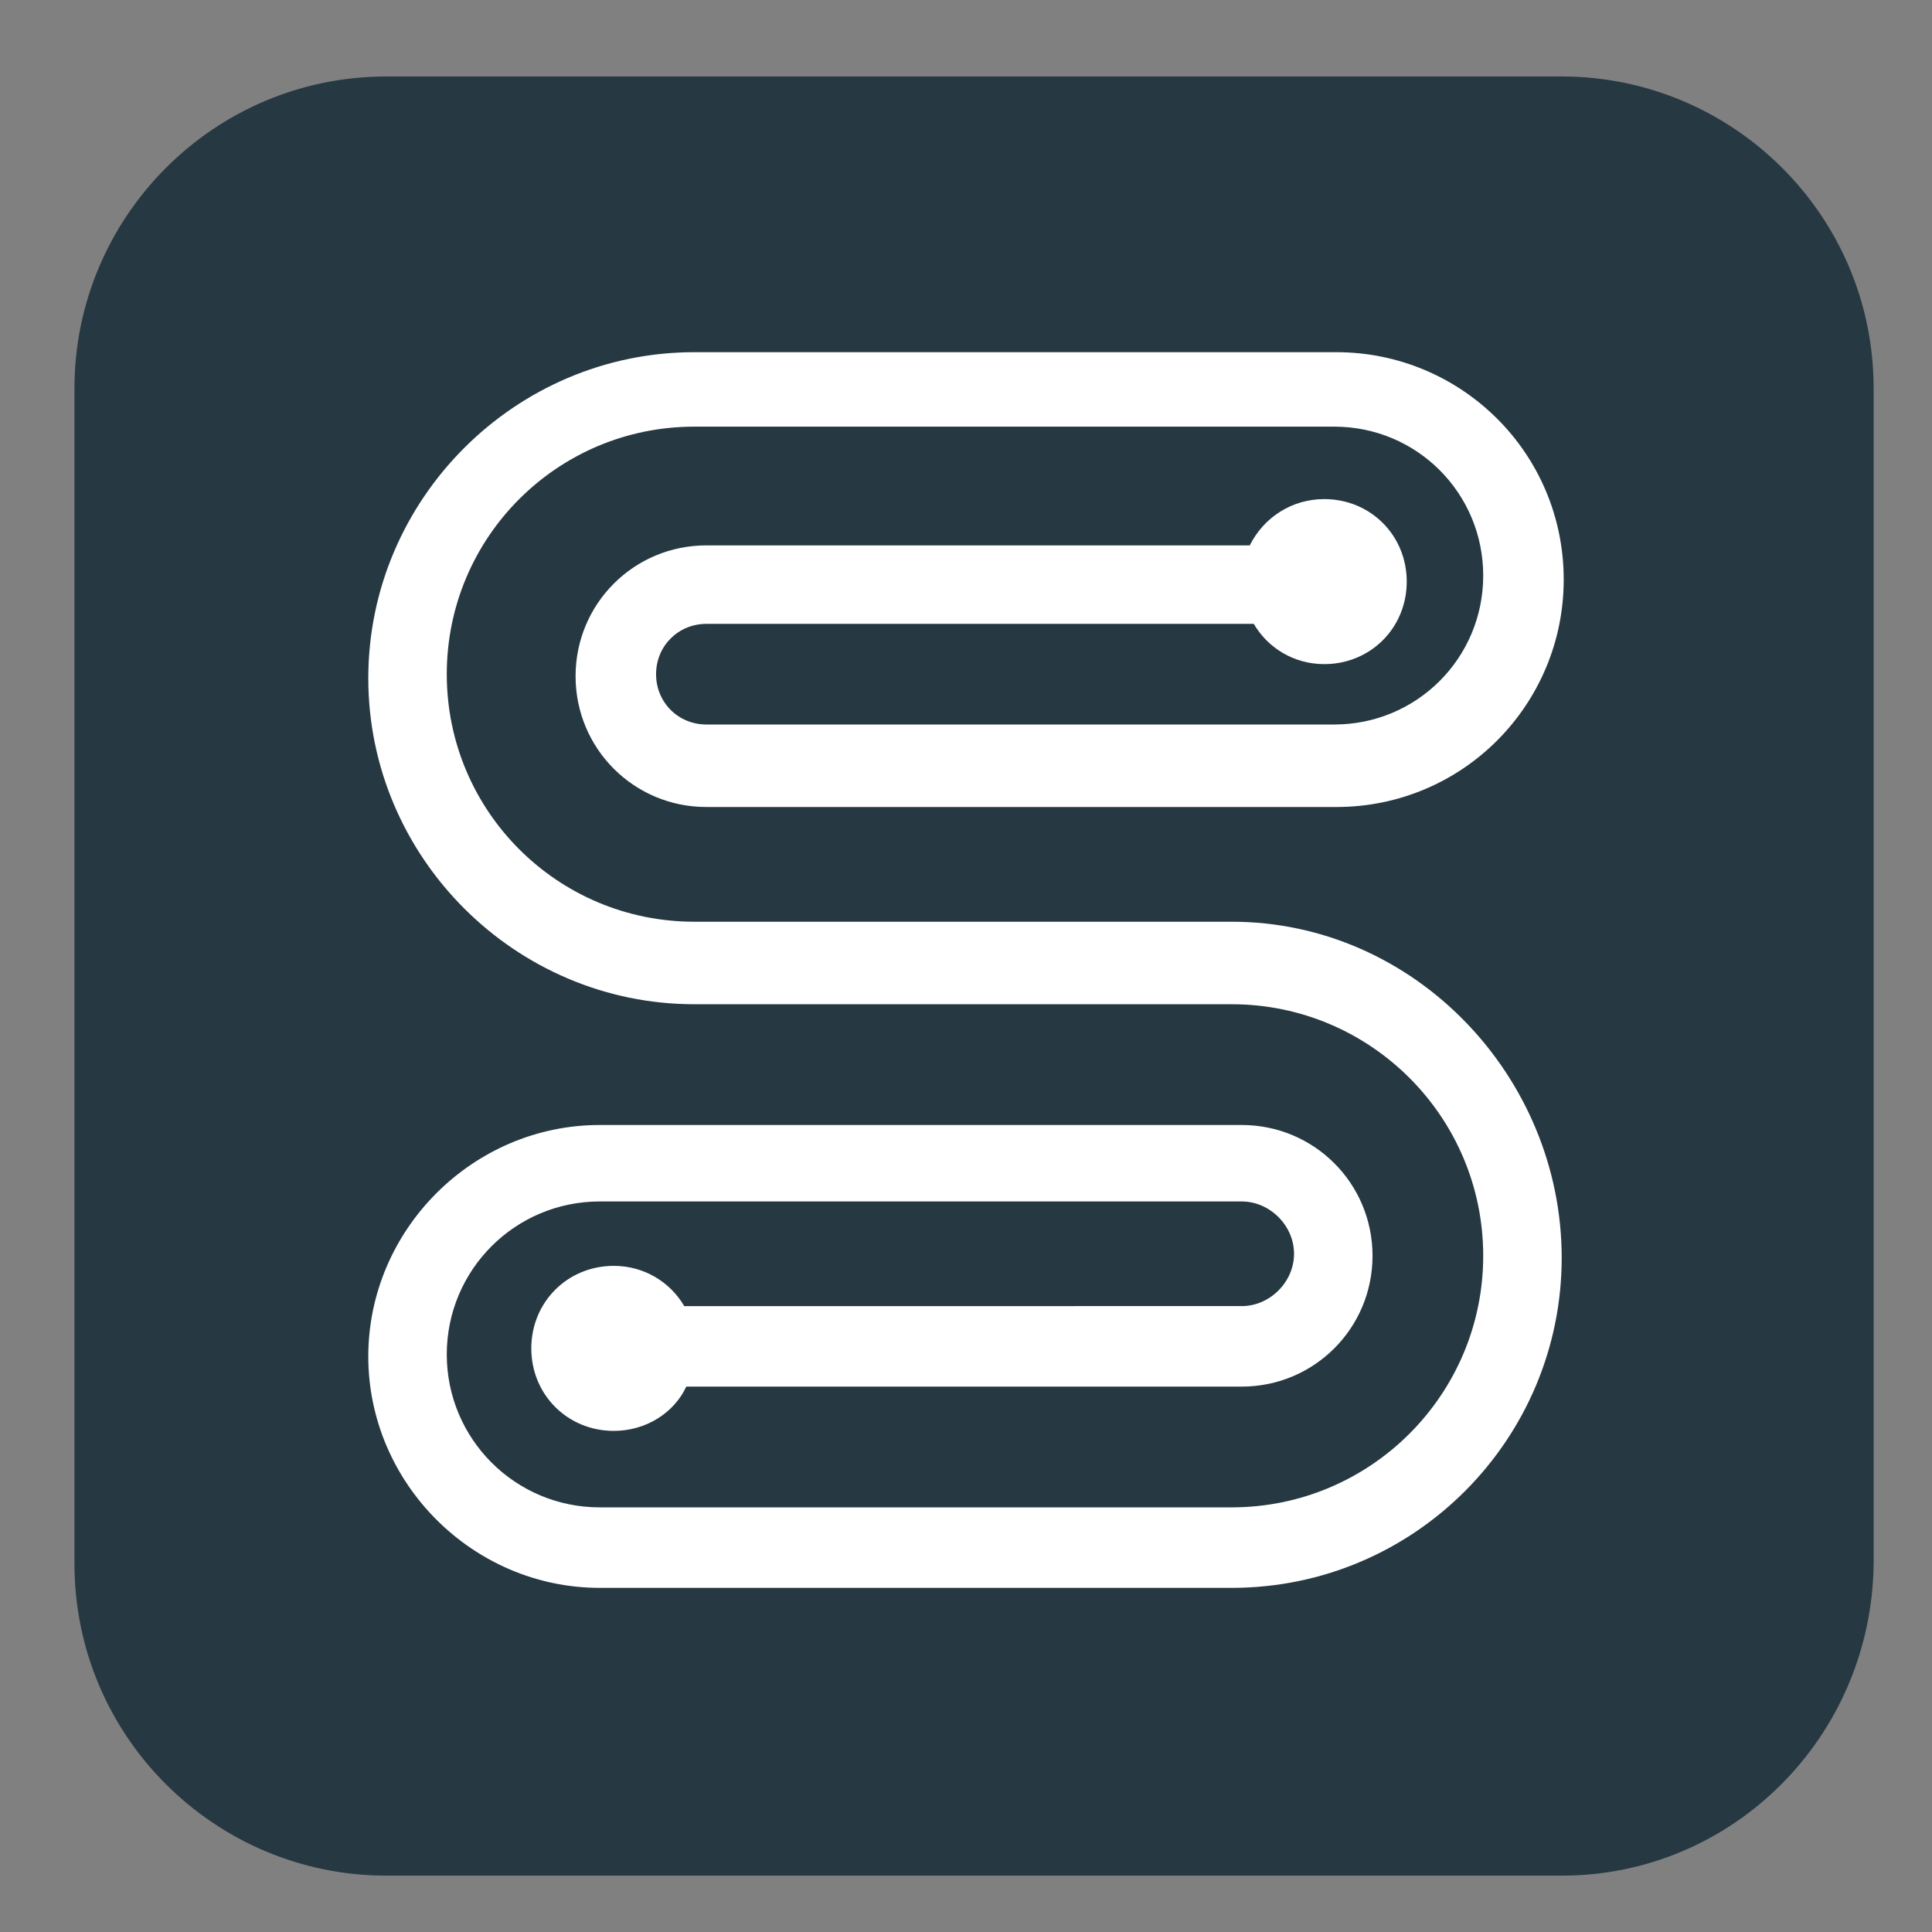 <?xml version="1.0" encoding="utf-8"?>
<!-- Generator: Adobe Illustrator 26.0.1, SVG Export Plug-In . SVG Version: 6.00 Build 0)  -->
<svg version="1.1" id="Layer_1" xmlns="http://www.w3.org/2000/svg" xmlns:xlink="http://www.w3.org/1999/xlink" x="0px" y="0px"
	 viewBox="0 0 96 96" style="enable-background:new 0 0 96 96;" xml:space="preserve">
<rect x="0" y="0" width="96" height="96" fill="#808080" stroke="none"/>
<style type="text/css">
	.st0{fill:#263842;}
	.st1{fill:#FFFFFF;}
</style>
<path class="st0" d="M77.6,93.2H19.2c-8.5,0-15.5-6.9-15.5-15.5V19.3c0-8.5,6.9-15.5,15.5-15.5h58.4c8.5,0,15.5,6.9,15.5,15.5v58.4
	C93,86.3,86.1,93.2,77.6,93.2z"/>
<path class="st1" d="M61.2,45.8H34.5c-6.8,0-12.3-5.5-12.3-12.3s5.5-12.3,12.3-12.3h31.8c4.1,0,7.4,3.3,7.4,7.4S70.4,36,66.3,36
	H35.1c-1.4,0-2.5-1.1-2.5-2.5s1.1-2.5,2.5-2.5h27.2c0.7,1.2,2,2,3.5,2c2.3,0,4.1-1.8,4.1-4.1s-1.8-4.1-4.1-4.1c-1.6,0-3,0.9-3.7,2.3
	h-27c-3.6,0-6.5,2.9-6.5,6.5s2.9,6.5,6.5,6.5h31.3c6.3,0,11.3-5.1,11.3-11.3c0-6.3-5.1-11.3-11.3-11.3H34.5
	c-8.9,0-16.2,7.3-16.2,16.2s7.3,16.2,16.2,16.2h26.7c6.9,0,12.5,5.6,12.5,12.5s-5.6,12.5-12.5,12.5H29.8c-4.2,0-7.6-3.4-7.6-7.6
	s3.4-7.6,7.6-7.6h31.9c1.4,0,2.6,1.2,2.6,2.6s-1.2,2.6-2.6,2.6H34c-0.7-1.2-2-2-3.5-2c-2.3,0-4.1,1.8-4.1,4.1s1.8,4.1,4.1,4.1
	c1.6,0,3-0.9,3.6-2.2h27.6c3.6,0,6.5-2.9,6.5-6.5s-2.9-6.5-6.5-6.5H29.8c-6.3,0-11.5,5.2-11.5,11.5s5.2,11.5,11.5,11.5h31.4
	c9.1,0,16.4-7.4,16.4-16.4S70.3,45.8,61.2,45.8z"/>
</svg>
